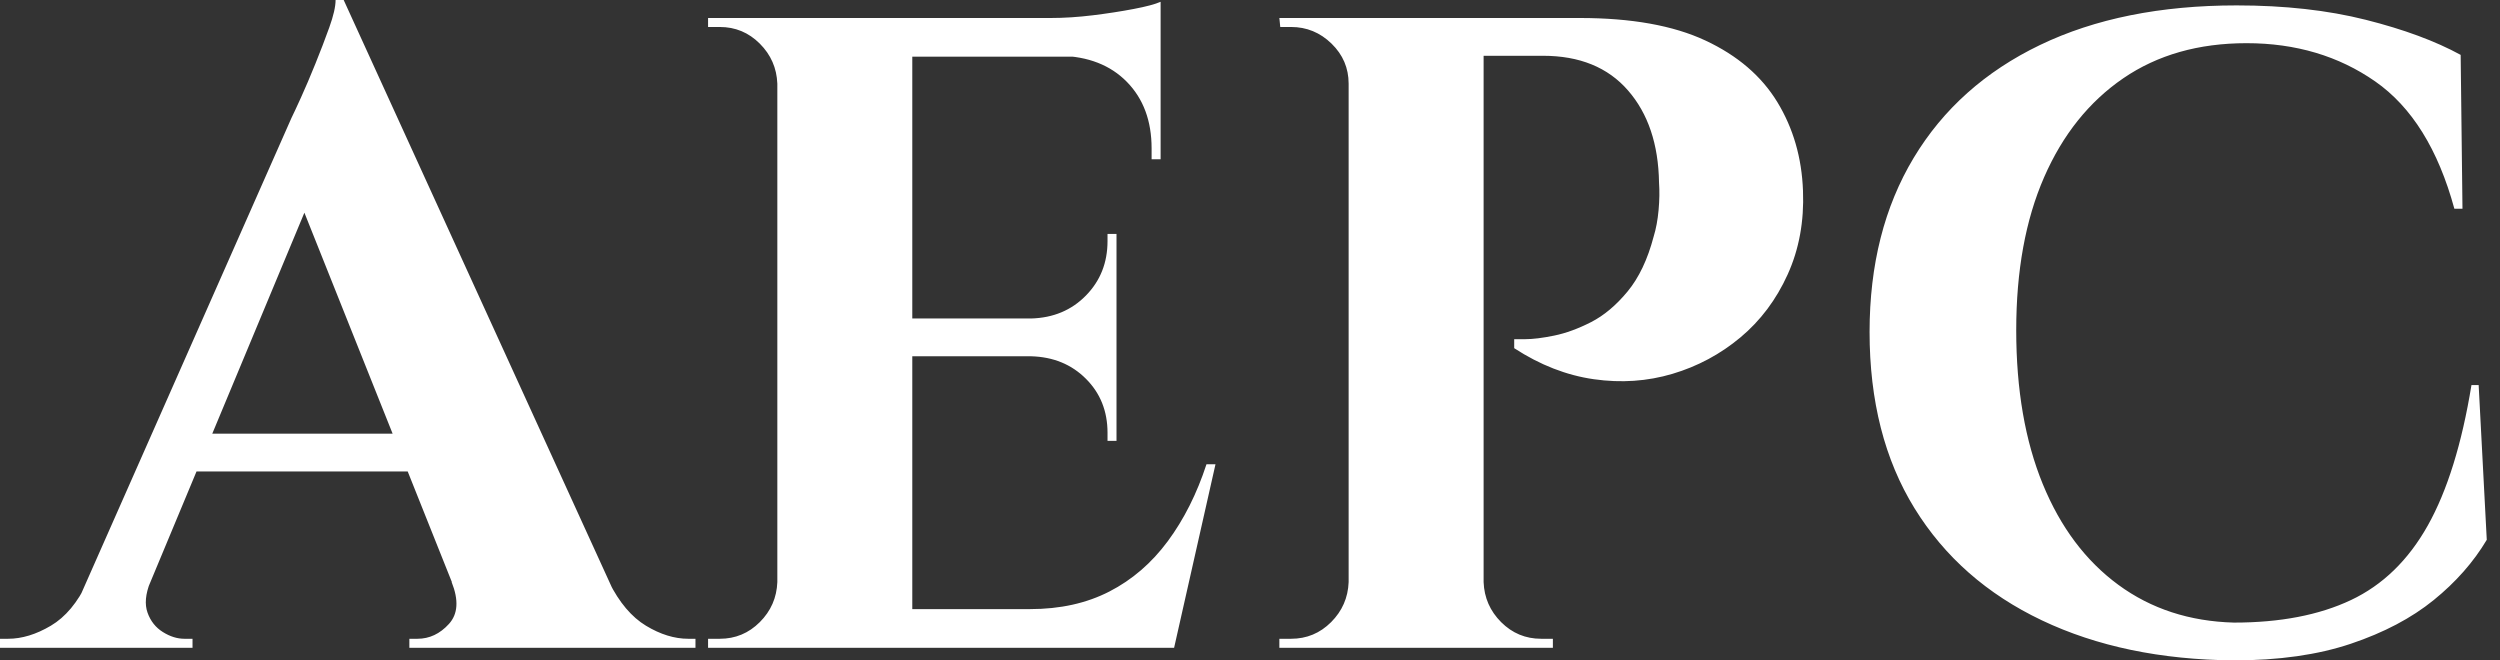 <svg baseProfile="full" height="28" version="1.1" viewBox="0 0 106 28" width="106" xmlns="http://www.w3.org/2000/svg" xmlns:ev="http://www.w3.org/2001/xml-events" xmlns:xlink="http://www.w3.org/1999/xlink"><rect x="0" y="0" width="106" height="28" fill="#333333" stroke="none"/><defs /><g><path d="M13.504 0.0 25.94 27.237H19.112L11.177 7.362ZM5.302 24.681Q4.997 25.444 5.188 25.978Q5.379 26.512 5.837 26.798Q6.294 27.084 6.752 27.084H7.095V27.466H-1.068V27.084Q-1.068 27.084 -0.896 27.084Q-0.725 27.084 -0.725 27.084Q0.153 27.084 1.087 26.531Q2.022 25.978 2.632 24.681ZM13.504 0.0 13.657 4.654 4.196 27.351H1.411L11.292 4.997Q11.406 4.768 11.692 4.139Q11.978 3.51 12.302 2.708Q12.627 1.907 12.894 1.163Q13.161 0.42 13.161 0.0ZM17.51 18.387V19.989H6.294V18.387ZM18.082 24.681H24.757Q25.406 25.978 26.322 26.531Q27.237 27.084 28.114 27.084Q28.114 27.084 28.267 27.084Q28.42 27.084 28.42 27.084V27.466H16.289V27.084H16.632Q17.395 27.084 17.967 26.455Q18.54 25.826 18.082 24.681Z M37.613 0.763V27.466H31.891V0.763ZM47.684 25.826 48.599 27.466H37.499V25.826ZM46.272 13.504V15.106H37.499V13.504ZM48.142 0.763V2.403H37.499V0.763ZM50.469 19.684 48.714 27.466H41.237L42.61 25.826Q44.518 25.826 45.967 25.082Q47.417 24.338 48.447 22.946Q49.477 21.553 50.087 19.684ZM46.272 15.03V18.692H45.891V18.349Q45.891 16.975 44.975 16.06Q44.06 15.144 42.649 15.106V15.03ZM46.272 9.918V13.58H42.649V13.504Q44.06 13.466 44.975 12.531Q45.891 11.597 45.891 10.223V9.918ZM48.142 2.289V6.752H47.76V6.294Q47.76 4.54 46.711 3.471Q45.662 2.403 43.869 2.365V2.289ZM48.142 0.076V1.183L43.488 0.763Q44.327 0.763 45.262 0.649Q46.196 0.534 46.997 0.381Q47.798 0.229 48.142 0.076ZM32.005 24.681V27.466H28.954V27.084Q28.954 27.084 29.202 27.084Q29.45 27.084 29.45 27.084Q30.441 27.084 31.147 26.379Q31.853 25.673 31.891 24.681ZM32.005 3.548H31.891Q31.853 2.556 31.147 1.85Q30.441 1.144 29.45 1.144Q29.45 1.144 29.202 1.144Q28.954 1.144 28.954 1.144V0.763H32.005Z M61.341 0.763H65.918Q69.199 0.763 71.24 1.717Q73.281 2.67 74.292 4.33Q75.302 5.989 75.379 8.087Q75.455 10.033 74.73 11.635Q74.005 13.237 72.728 14.305Q71.45 15.373 69.847 15.85Q68.245 16.327 66.51 16.079Q64.774 15.831 63.134 14.763V14.381Q63.134 14.381 63.61 14.381Q64.087 14.381 64.831 14.229Q65.575 14.076 66.395 13.657Q67.215 13.237 67.94 12.36Q68.665 11.482 69.046 10.033Q69.199 9.537 69.256 8.907Q69.313 8.278 69.275 7.744Q69.237 5.302 67.959 3.834Q66.681 2.365 64.354 2.365H61.722Q61.722 2.365 61.627 1.965Q61.531 1.564 61.436 1.163Q61.341 0.763 61.341 0.763ZM61.837 0.763V27.466H56.114V0.763ZM56.229 24.681V27.466H53.177V27.084Q53.215 27.084 53.425 27.084Q53.635 27.084 53.673 27.084Q54.665 27.084 55.371 26.379Q56.076 25.673 56.114 24.681ZM56.229 3.548H56.114Q56.114 2.556 55.39 1.85Q54.665 1.144 53.673 1.144Q53.635 1.144 53.444 1.144Q53.253 1.144 53.215 1.144L53.177 0.763H56.229ZM61.722 24.681H61.837Q61.875 25.673 62.58 26.379Q63.286 27.084 64.278 27.084Q64.316 27.084 64.526 27.084Q64.736 27.084 64.774 27.084V27.466H61.722Z M104.027 16.327 104.371 22.888Q103.531 24.3 102.12 25.444Q100.708 26.589 98.61 27.294Q96.512 28.0 93.651 28.0Q88.997 27.962 85.507 26.302Q82.016 24.643 80.109 21.553Q78.202 18.463 78.202 14.076Q78.202 9.804 80.071 6.695Q81.94 3.586 85.431 1.907Q88.921 0.229 93.766 0.229Q96.817 0.229 99.24 0.839Q101.662 1.45 103.264 2.327L103.341 8.85H102.997Q101.967 5.074 99.64 3.452Q97.313 1.831 94.185 1.831Q91.134 1.831 88.959 3.319Q86.785 4.807 85.602 7.515Q84.42 10.223 84.42 14.0Q84.42 17.777 85.545 20.523Q86.67 23.27 88.749 24.796Q90.828 26.322 93.651 26.398Q96.589 26.398 98.61 25.444Q100.632 24.49 101.872 22.278Q103.112 20.065 103.722 16.327Z " fill="rgb(255,255,255)" transform="translate(1.068, 0)" /></g></svg>